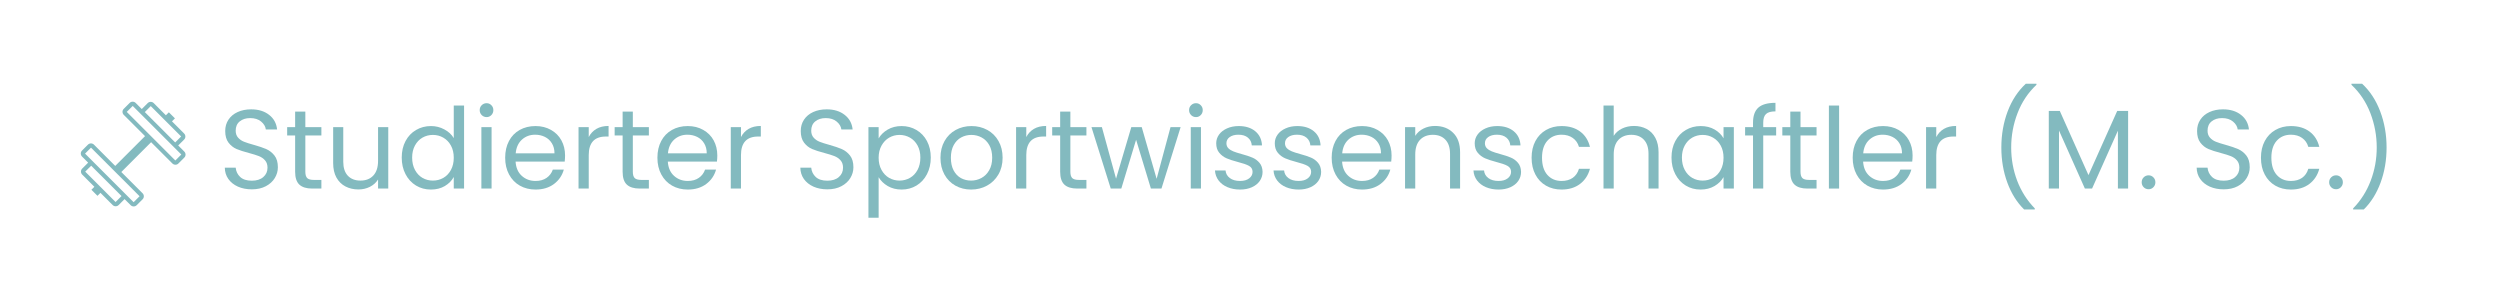<?xml version="1.0" encoding="UTF-8"?> <svg xmlns="http://www.w3.org/2000/svg" xmlns:xlink="http://www.w3.org/1999/xlink" width="1000" zoomAndPan="magnify" viewBox="0 0 750 90.75" height="121" preserveAspectRatio="xMidYMid meet" version="1.0"><defs><g></g><clipPath id="44e1469d68"><path d="M 24 30 L 56 30 L 56 62 L 24 62 Z M 24 30 " clip-rule="nonzero"></path></clipPath><clipPath id="ad4d34360f"><path d="M 20.117 49.656 L 43.391 26.387 L 59.785 42.781 L 36.516 66.051 Z M 20.117 49.656 " clip-rule="nonzero"></path></clipPath><clipPath id="a917c5b74c"><path d="M 20.117 49.656 L 43.391 26.387 L 59.785 42.781 L 36.516 66.051 Z M 20.117 49.656 " clip-rule="nonzero"></path></clipPath></defs><g fill="#83babf" fill-opacity="1"><g transform="translate(65.518, 56.568)"><g><path d="M 10.031 0.234 C 8.477 0.234 7.086 -0.035 5.859 -0.578 C 4.641 -1.129 3.68 -1.895 2.984 -2.875 C 2.297 -3.852 1.941 -4.984 1.922 -6.266 L 5.188 -6.266 C 5.289 -5.16 5.738 -4.234 6.531 -3.484 C 7.332 -2.734 8.5 -2.359 10.031 -2.359 C 11.488 -2.359 12.633 -2.723 13.469 -3.453 C 14.312 -4.18 14.734 -5.117 14.734 -6.266 C 14.734 -7.16 14.488 -7.891 14 -8.453 C 13.508 -9.016 12.895 -9.441 12.156 -9.734 C 11.414 -10.023 10.414 -10.336 9.156 -10.672 C 7.602 -11.078 6.359 -11.477 5.422 -11.875 C 4.492 -12.281 3.695 -12.914 3.031 -13.781 C 2.375 -14.645 2.047 -15.805 2.047 -17.266 C 2.047 -18.547 2.367 -19.676 3.016 -20.656 C 3.672 -21.645 4.586 -22.41 5.766 -22.953 C 6.941 -23.492 8.297 -23.766 9.828 -23.766 C 12.023 -23.766 13.82 -23.211 15.219 -22.109 C 16.625 -21.016 17.422 -19.555 17.609 -17.734 L 14.234 -17.734 C 14.117 -18.629 13.645 -19.422 12.812 -20.109 C 11.988 -20.797 10.895 -21.141 9.531 -21.141 C 8.25 -21.141 7.203 -20.805 6.391 -20.141 C 5.586 -19.484 5.188 -18.555 5.188 -17.359 C 5.188 -16.516 5.426 -15.82 5.906 -15.281 C 6.383 -14.738 6.977 -14.328 7.688 -14.047 C 8.395 -13.766 9.391 -13.445 10.672 -13.094 C 12.211 -12.664 13.453 -12.242 14.391 -11.828 C 15.336 -11.41 16.148 -10.77 16.828 -9.906 C 17.504 -9.039 17.844 -7.867 17.844 -6.391 C 17.844 -5.242 17.535 -4.164 16.922 -3.156 C 16.316 -2.156 15.422 -1.336 14.234 -0.703 C 13.047 -0.078 11.645 0.234 10.031 0.234 Z M 10.031 0.234 "></path></g></g></g><g fill="#83babf" fill-opacity="1"><g transform="translate(85.274, 56.568)"><g><path d="M 6.328 -15.922 L 6.328 -5.047 C 6.328 -4.148 6.516 -3.516 6.891 -3.141 C 7.273 -2.773 7.941 -2.594 8.891 -2.594 L 11.141 -2.594 L 11.141 0 L 8.375 0 C 6.676 0 5.398 -0.391 4.547 -1.172 C 3.691 -1.961 3.266 -3.254 3.266 -5.047 L 3.266 -15.922 L 0.875 -15.922 L 0.875 -18.438 L 3.266 -18.438 L 3.266 -23.094 L 6.328 -23.094 L 6.328 -18.438 L 11.141 -18.438 L 11.141 -15.922 Z M 6.328 -15.922 "></path></g></g></g><g fill="#83babf" fill-opacity="1"><g transform="translate(97.526, 56.568)"><g><path d="M 18.953 -18.438 L 18.953 0 L 15.891 0 L 15.891 -2.719 C 15.305 -1.781 14.488 -1.047 13.438 -0.516 C 12.395 0.004 11.25 0.266 10 0.266 C 8.562 0.266 7.27 -0.031 6.125 -0.625 C 4.977 -1.219 4.07 -2.109 3.406 -3.297 C 2.75 -4.484 2.422 -5.93 2.422 -7.641 L 2.422 -18.438 L 5.453 -18.438 L 5.453 -8.047 C 5.453 -6.223 5.91 -4.82 6.828 -3.844 C 7.754 -2.875 9.016 -2.391 10.609 -2.391 C 12.242 -2.391 13.531 -2.895 14.469 -3.906 C 15.414 -4.914 15.891 -6.383 15.891 -8.312 L 15.891 -18.438 Z M 18.953 -18.438 "></path></g></g></g><g fill="#83babf" fill-opacity="1"><g transform="translate(119.066, 56.568)"><g><path d="M 1.453 -9.297 C 1.453 -11.172 1.832 -12.82 2.594 -14.25 C 3.352 -15.676 4.398 -16.781 5.734 -17.562 C 7.066 -18.352 8.566 -18.75 10.234 -18.75 C 11.672 -18.75 13.004 -18.414 14.234 -17.75 C 15.473 -17.094 16.414 -16.223 17.062 -15.141 L 17.062 -24.906 L 20.156 -24.906 L 20.156 0 L 17.062 0 L 17.062 -3.469 C 16.457 -2.363 15.562 -1.457 14.375 -0.75 C 13.188 -0.051 11.797 0.297 10.203 0.297 C 8.555 0.297 7.066 -0.102 5.734 -0.906 C 4.398 -1.719 3.352 -2.852 2.594 -4.312 C 1.832 -5.77 1.453 -7.43 1.453 -9.297 Z M 17.062 -9.25 C 17.062 -10.645 16.781 -11.859 16.219 -12.891 C 15.656 -13.922 14.895 -14.711 13.938 -15.266 C 12.988 -15.816 11.941 -16.094 10.797 -16.094 C 9.66 -16.094 8.617 -15.82 7.672 -15.281 C 6.734 -14.738 5.984 -13.953 5.422 -12.922 C 4.859 -11.891 4.578 -10.68 4.578 -9.297 C 4.578 -7.879 4.859 -6.645 5.422 -5.594 C 5.984 -4.551 6.734 -3.754 7.672 -3.203 C 8.617 -2.66 9.66 -2.391 10.797 -2.391 C 11.941 -2.391 12.988 -2.66 13.938 -3.203 C 14.895 -3.754 15.656 -4.551 16.219 -5.594 C 16.781 -6.645 17.062 -7.863 17.062 -9.25 Z M 17.062 -9.25 "></path></g></g></g><g fill="#83babf" fill-opacity="1"><g transform="translate(141.818, 56.568)"><g><path d="M 4.172 -21.438 C 3.586 -21.438 3.094 -21.641 2.688 -22.047 C 2.289 -22.453 2.094 -22.945 2.094 -23.531 C 2.094 -24.113 2.289 -24.602 2.688 -25 C 3.094 -25.406 3.586 -25.609 4.172 -25.609 C 4.734 -25.609 5.207 -25.406 5.594 -25 C 5.988 -24.602 6.188 -24.113 6.188 -23.531 C 6.188 -22.945 5.988 -22.453 5.594 -22.047 C 5.207 -21.641 4.734 -21.438 4.172 -21.438 Z M 5.656 -18.438 L 5.656 0 L 2.594 0 L 2.594 -18.438 Z M 5.656 -18.438 "></path></g></g></g><g fill="#83babf" fill-opacity="1"><g transform="translate(150.098, 56.568)"><g><path d="M 19.422 -9.922 C 19.422 -9.336 19.383 -8.723 19.312 -8.078 L 4.578 -8.078 C 4.691 -6.254 5.312 -4.832 6.438 -3.812 C 7.57 -2.789 8.945 -2.281 10.562 -2.281 C 11.883 -2.281 12.988 -2.586 13.875 -3.203 C 14.77 -3.828 15.395 -4.656 15.75 -5.688 L 19.047 -5.688 C 18.555 -3.914 17.566 -2.473 16.078 -1.359 C 14.598 -0.254 12.758 0.297 10.562 0.297 C 8.812 0.297 7.242 -0.094 5.859 -0.875 C 4.484 -1.656 3.406 -2.77 2.625 -4.219 C 1.844 -5.664 1.453 -7.344 1.453 -9.25 C 1.453 -11.156 1.832 -12.828 2.594 -14.266 C 3.352 -15.703 4.422 -16.805 5.797 -17.578 C 7.18 -18.359 8.77 -18.75 10.562 -18.75 C 12.312 -18.75 13.859 -18.363 15.203 -17.594 C 16.555 -16.832 17.598 -15.785 18.328 -14.453 C 19.055 -13.117 19.422 -11.609 19.422 -9.922 Z M 16.25 -10.562 C 16.25 -11.727 15.988 -12.734 15.469 -13.578 C 14.957 -14.422 14.258 -15.062 13.375 -15.5 C 12.488 -15.938 11.508 -16.156 10.438 -16.156 C 8.883 -16.156 7.562 -15.66 6.469 -14.672 C 5.383 -13.68 4.766 -12.312 4.609 -10.562 Z M 16.25 -10.562 "></path></g></g></g><g fill="#83babf" fill-opacity="1"><g transform="translate(170.966, 56.568)"><g><path d="M 5.656 -15.453 C 6.195 -16.504 6.961 -17.32 7.953 -17.906 C 8.953 -18.488 10.172 -18.781 11.609 -18.781 L 11.609 -15.609 L 10.797 -15.609 C 7.367 -15.609 5.656 -13.75 5.656 -10.031 L 5.656 0 L 2.594 0 L 2.594 -18.438 L 5.656 -18.438 Z M 5.656 -15.453 "></path></g></g></g><g fill="#83babf" fill-opacity="1"><g transform="translate(183.52, 56.568)"><g><path d="M 6.328 -15.922 L 6.328 -5.047 C 6.328 -4.148 6.516 -3.516 6.891 -3.141 C 7.273 -2.773 7.941 -2.594 8.891 -2.594 L 11.141 -2.594 L 11.141 0 L 8.375 0 C 6.676 0 5.398 -0.391 4.547 -1.172 C 3.691 -1.961 3.266 -3.254 3.266 -5.047 L 3.266 -15.922 L 0.875 -15.922 L 0.875 -18.438 L 3.266 -18.438 L 3.266 -23.094 L 6.328 -23.094 L 6.328 -18.438 L 11.141 -18.438 L 11.141 -15.922 Z M 6.328 -15.922 "></path></g></g></g><g fill="#83babf" fill-opacity="1"><g transform="translate(195.771, 56.568)"><g><path d="M 19.422 -9.922 C 19.422 -9.336 19.383 -8.723 19.312 -8.078 L 4.578 -8.078 C 4.691 -6.254 5.312 -4.832 6.438 -3.812 C 7.57 -2.789 8.945 -2.281 10.562 -2.281 C 11.883 -2.281 12.988 -2.586 13.875 -3.203 C 14.77 -3.828 15.395 -4.656 15.75 -5.688 L 19.047 -5.688 C 18.555 -3.914 17.566 -2.473 16.078 -1.359 C 14.598 -0.254 12.758 0.297 10.562 0.297 C 8.812 0.297 7.242 -0.094 5.859 -0.875 C 4.484 -1.656 3.406 -2.77 2.625 -4.219 C 1.844 -5.664 1.453 -7.344 1.453 -9.25 C 1.453 -11.156 1.832 -12.828 2.594 -14.266 C 3.352 -15.703 4.422 -16.805 5.797 -17.578 C 7.18 -18.359 8.77 -18.75 10.562 -18.75 C 12.312 -18.75 13.859 -18.363 15.203 -17.594 C 16.555 -16.832 17.598 -15.785 18.328 -14.453 C 19.055 -13.117 19.422 -11.609 19.422 -9.922 Z M 16.25 -10.562 C 16.25 -11.727 15.988 -12.734 15.469 -13.578 C 14.957 -14.422 14.258 -15.062 13.375 -15.5 C 12.488 -15.938 11.508 -16.156 10.438 -16.156 C 8.883 -16.156 7.562 -15.66 6.469 -14.672 C 5.383 -13.68 4.766 -12.312 4.609 -10.562 Z M 16.25 -10.562 "></path></g></g></g><g fill="#83babf" fill-opacity="1"><g transform="translate(216.638, 56.568)"><g><path d="M 5.656 -15.453 C 6.195 -16.504 6.961 -17.32 7.953 -17.906 C 8.953 -18.488 10.172 -18.781 11.609 -18.781 L 11.609 -15.609 L 10.797 -15.609 C 7.367 -15.609 5.656 -13.75 5.656 -10.031 L 5.656 0 L 2.594 0 L 2.594 -18.438 L 5.656 -18.438 Z M 5.656 -15.453 "></path></g></g></g><g fill="#83babf" fill-opacity="1"><g transform="translate(229.193, 56.568)"><g></g></g></g><g fill="#83babf" fill-opacity="1"><g transform="translate(238.179, 56.568)"><g><path d="M 10.031 0.234 C 8.477 0.234 7.086 -0.035 5.859 -0.578 C 4.641 -1.129 3.68 -1.895 2.984 -2.875 C 2.297 -3.852 1.941 -4.984 1.922 -6.266 L 5.188 -6.266 C 5.289 -5.16 5.738 -4.234 6.531 -3.484 C 7.332 -2.734 8.5 -2.359 10.031 -2.359 C 11.488 -2.359 12.633 -2.723 13.469 -3.453 C 14.312 -4.18 14.734 -5.117 14.734 -6.266 C 14.734 -7.16 14.488 -7.891 14 -8.453 C 13.508 -9.016 12.895 -9.441 12.156 -9.734 C 11.414 -10.023 10.414 -10.336 9.156 -10.672 C 7.602 -11.078 6.359 -11.477 5.422 -11.875 C 4.492 -12.281 3.695 -12.914 3.031 -13.781 C 2.375 -14.645 2.047 -15.805 2.047 -17.266 C 2.047 -18.547 2.367 -19.676 3.016 -20.656 C 3.672 -21.645 4.586 -22.41 5.766 -22.953 C 6.941 -23.492 8.297 -23.766 9.828 -23.766 C 12.023 -23.766 13.82 -23.211 15.219 -22.109 C 16.625 -21.016 17.422 -19.555 17.609 -17.734 L 14.234 -17.734 C 14.117 -18.629 13.645 -19.422 12.812 -20.109 C 11.988 -20.797 10.895 -21.141 9.531 -21.141 C 8.25 -21.141 7.203 -20.805 6.391 -20.141 C 5.586 -19.484 5.188 -18.555 5.188 -17.359 C 5.188 -16.516 5.426 -15.82 5.906 -15.281 C 6.383 -14.738 6.977 -14.328 7.688 -14.047 C 8.395 -13.766 9.391 -13.445 10.672 -13.094 C 12.211 -12.664 13.453 -12.242 14.391 -11.828 C 15.336 -11.41 16.148 -10.77 16.828 -9.906 C 17.504 -9.039 17.844 -7.867 17.844 -6.391 C 17.844 -5.242 17.535 -4.164 16.922 -3.156 C 16.316 -2.156 15.422 -1.336 14.234 -0.703 C 13.047 -0.078 11.645 0.234 10.031 0.234 Z M 10.031 0.234 "></path></g></g></g><g fill="#83babf" fill-opacity="1"><g transform="translate(257.936, 56.568)"><g><path d="M 5.656 -15.047 C 6.258 -16.098 7.16 -16.977 8.359 -17.688 C 9.566 -18.395 10.961 -18.75 12.547 -18.75 C 14.191 -18.75 15.68 -18.352 17.016 -17.562 C 18.348 -16.781 19.395 -15.676 20.156 -14.25 C 20.914 -12.82 21.297 -11.172 21.297 -9.297 C 21.297 -7.43 20.914 -5.77 20.156 -4.312 C 19.395 -2.852 18.348 -1.719 17.016 -0.906 C 15.68 -0.102 14.191 0.297 12.547 0.297 C 10.984 0.297 9.598 -0.051 8.391 -0.75 C 7.191 -1.457 6.281 -2.344 5.656 -3.406 L 5.656 8.75 L 2.594 8.75 L 2.594 -18.438 L 5.656 -18.438 Z M 18.172 -9.297 C 18.172 -10.68 17.891 -11.891 17.328 -12.922 C 16.766 -13.953 16.004 -14.738 15.047 -15.281 C 14.098 -15.82 13.055 -16.094 11.922 -16.094 C 10.797 -16.094 9.754 -15.816 8.797 -15.266 C 7.848 -14.711 7.086 -13.914 6.516 -12.875 C 5.941 -11.832 5.656 -10.625 5.656 -9.25 C 5.656 -7.863 5.941 -6.645 6.516 -5.594 C 7.086 -4.551 7.848 -3.754 8.797 -3.203 C 9.754 -2.66 10.797 -2.391 11.922 -2.391 C 13.055 -2.391 14.098 -2.66 15.047 -3.203 C 16.004 -3.754 16.766 -4.551 17.328 -5.594 C 17.891 -6.645 18.172 -7.879 18.172 -9.297 Z M 18.172 -9.297 "></path></g></g></g><g fill="#83babf" fill-opacity="1"><g transform="translate(280.688, 56.568)"><g><path d="M 10.641 0.297 C 8.91 0.297 7.344 -0.094 5.938 -0.875 C 4.539 -1.656 3.441 -2.77 2.641 -4.219 C 1.848 -5.664 1.453 -7.344 1.453 -9.25 C 1.453 -11.133 1.859 -12.801 2.672 -14.25 C 3.492 -15.695 4.609 -16.805 6.016 -17.578 C 7.43 -18.359 9.016 -18.75 10.766 -18.75 C 12.516 -18.75 14.098 -18.359 15.516 -17.578 C 16.93 -16.805 18.047 -15.703 18.859 -14.266 C 19.68 -12.828 20.094 -11.156 20.094 -9.25 C 20.094 -7.344 19.672 -5.664 18.828 -4.219 C 17.984 -2.77 16.844 -1.656 15.406 -0.875 C 13.977 -0.094 12.391 0.297 10.641 0.297 Z M 10.641 -2.391 C 11.734 -2.391 12.758 -2.645 13.719 -3.156 C 14.688 -3.676 15.469 -4.453 16.062 -5.484 C 16.664 -6.516 16.969 -7.77 16.969 -9.25 C 16.969 -10.738 16.676 -12 16.094 -13.031 C 15.508 -14.062 14.742 -14.828 13.797 -15.328 C 12.859 -15.836 11.836 -16.094 10.734 -16.094 C 9.609 -16.094 8.582 -15.836 7.656 -15.328 C 6.727 -14.828 5.984 -14.062 5.422 -13.031 C 4.859 -12 4.578 -10.738 4.578 -9.25 C 4.578 -7.75 4.848 -6.484 5.391 -5.453 C 5.941 -4.422 6.676 -3.648 7.594 -3.141 C 8.52 -2.641 9.535 -2.391 10.641 -2.391 Z M 10.641 -2.391 "></path></g></g></g><g fill="#83babf" fill-opacity="1"><g transform="translate(302.229, 56.568)"><g><path d="M 5.656 -15.453 C 6.195 -16.504 6.961 -17.32 7.953 -17.906 C 8.953 -18.488 10.172 -18.781 11.609 -18.781 L 11.609 -15.609 L 10.797 -15.609 C 7.367 -15.609 5.656 -13.75 5.656 -10.031 L 5.656 0 L 2.594 0 L 2.594 -18.438 L 5.656 -18.438 Z M 5.656 -15.453 "></path></g></g></g><g fill="#83babf" fill-opacity="1"><g transform="translate(314.783, 56.568)"><g><path d="M 6.328 -15.922 L 6.328 -5.047 C 6.328 -4.148 6.516 -3.516 6.891 -3.141 C 7.273 -2.773 7.941 -2.594 8.891 -2.594 L 11.141 -2.594 L 11.141 0 L 8.375 0 C 6.676 0 5.398 -0.391 4.547 -1.172 C 3.691 -1.961 3.266 -3.254 3.266 -5.047 L 3.266 -15.922 L 0.875 -15.922 L 0.875 -18.438 L 3.266 -18.438 L 3.266 -23.094 L 6.328 -23.094 L 6.328 -18.438 L 11.141 -18.438 L 11.141 -15.922 Z M 6.328 -15.922 "></path></g></g></g><g fill="#83babf" fill-opacity="1"><g transform="translate(327.034, 56.568)"><g><path d="M 27.156 -18.438 L 21.406 0 L 18.234 0 L 13.797 -14.641 L 9.359 0 L 6.188 0 L 0.406 -18.438 L 3.531 -18.438 L 7.781 -2.969 L 12.359 -18.438 L 15.484 -18.438 L 19.953 -2.922 L 24.125 -18.438 Z M 27.156 -18.438 "></path></g></g></g><g fill="#83babf" fill-opacity="1"><g transform="translate(354.633, 56.568)"><g><path d="M 4.172 -21.438 C 3.586 -21.438 3.094 -21.641 2.688 -22.047 C 2.289 -22.453 2.094 -22.945 2.094 -23.531 C 2.094 -24.113 2.289 -24.602 2.688 -25 C 3.094 -25.406 3.586 -25.609 4.172 -25.609 C 4.734 -25.609 5.207 -25.406 5.594 -25 C 5.988 -24.602 6.188 -24.113 6.188 -23.531 C 6.188 -22.945 5.988 -22.453 5.594 -22.047 C 5.207 -21.641 4.734 -21.438 4.172 -21.438 Z M 5.656 -18.438 L 5.656 0 L 2.594 0 L 2.594 -18.438 Z M 5.656 -18.438 "></path></g></g></g><g fill="#83babf" fill-opacity="1"><g transform="translate(362.912, 56.568)"><g><path d="M 9.125 0.297 C 7.707 0.297 6.438 0.055 5.312 -0.422 C 4.195 -0.898 3.312 -1.57 2.656 -2.438 C 2.008 -3.301 1.648 -4.297 1.578 -5.422 L 4.75 -5.422 C 4.832 -4.492 5.258 -3.738 6.031 -3.156 C 6.812 -2.57 7.832 -2.281 9.094 -2.281 C 10.258 -2.281 11.176 -2.539 11.844 -3.062 C 12.52 -3.582 12.859 -4.234 12.859 -5.016 C 12.859 -5.816 12.5 -6.414 11.781 -6.812 C 11.062 -7.207 9.953 -7.594 8.453 -7.969 C 7.078 -8.332 5.957 -8.695 5.094 -9.062 C 4.227 -9.438 3.488 -9.988 2.875 -10.719 C 2.258 -11.445 1.953 -12.406 1.953 -13.594 C 1.953 -14.539 2.234 -15.406 2.797 -16.188 C 3.359 -16.969 4.156 -17.586 5.188 -18.047 C 6.219 -18.516 7.395 -18.75 8.719 -18.75 C 10.758 -18.75 12.406 -18.234 13.656 -17.203 C 14.914 -16.172 15.594 -14.754 15.688 -12.953 L 12.625 -12.953 C 12.551 -13.922 12.16 -14.695 11.453 -15.281 C 10.754 -15.863 9.805 -16.156 8.609 -16.156 C 7.516 -16.156 6.641 -15.914 5.984 -15.438 C 5.336 -14.969 5.016 -14.352 5.016 -13.594 C 5.016 -12.988 5.207 -12.488 5.594 -12.094 C 5.988 -11.707 6.484 -11.395 7.078 -11.156 C 7.672 -10.914 8.5 -10.648 9.562 -10.359 C 10.883 -10.004 11.957 -9.648 12.781 -9.297 C 13.613 -8.953 14.328 -8.43 14.922 -7.734 C 15.516 -7.047 15.828 -6.141 15.859 -5.016 C 15.859 -4.004 15.578 -3.094 15.016 -2.281 C 14.453 -1.477 13.66 -0.848 12.641 -0.391 C 11.617 0.066 10.445 0.297 9.125 0.297 Z M 9.125 0.297 "></path></g></g></g><g fill="#83babf" fill-opacity="1"><g transform="translate(380.482, 56.568)"><g><path d="M 9.125 0.297 C 7.707 0.297 6.438 0.055 5.312 -0.422 C 4.195 -0.898 3.312 -1.57 2.656 -2.438 C 2.008 -3.301 1.648 -4.297 1.578 -5.422 L 4.75 -5.422 C 4.832 -4.492 5.258 -3.738 6.031 -3.156 C 6.812 -2.57 7.832 -2.281 9.094 -2.281 C 10.258 -2.281 11.176 -2.539 11.844 -3.062 C 12.52 -3.582 12.859 -4.234 12.859 -5.016 C 12.859 -5.816 12.5 -6.414 11.781 -6.812 C 11.062 -7.207 9.953 -7.594 8.453 -7.969 C 7.078 -8.332 5.957 -8.695 5.094 -9.062 C 4.227 -9.438 3.488 -9.988 2.875 -10.719 C 2.258 -11.445 1.953 -12.406 1.953 -13.594 C 1.953 -14.539 2.234 -15.406 2.797 -16.188 C 3.359 -16.969 4.156 -17.586 5.188 -18.047 C 6.219 -18.516 7.395 -18.75 8.719 -18.75 C 10.758 -18.75 12.406 -18.234 13.656 -17.203 C 14.914 -16.172 15.594 -14.754 15.688 -12.953 L 12.625 -12.953 C 12.551 -13.922 12.16 -14.695 11.453 -15.281 C 10.754 -15.863 9.805 -16.156 8.609 -16.156 C 7.516 -16.156 6.641 -15.914 5.984 -15.438 C 5.336 -14.969 5.016 -14.352 5.016 -13.594 C 5.016 -12.988 5.207 -12.488 5.594 -12.094 C 5.988 -11.707 6.484 -11.395 7.078 -11.156 C 7.672 -10.914 8.5 -10.648 9.562 -10.359 C 10.883 -10.004 11.957 -9.648 12.781 -9.297 C 13.613 -8.953 14.328 -8.43 14.922 -7.734 C 15.516 -7.047 15.828 -6.141 15.859 -5.016 C 15.859 -4.004 15.578 -3.094 15.016 -2.281 C 14.453 -1.477 13.66 -0.848 12.641 -0.391 C 11.617 0.066 10.445 0.297 9.125 0.297 Z M 9.125 0.297 "></path></g></g></g><g fill="#83babf" fill-opacity="1"><g transform="translate(398.051, 56.568)"><g><path d="M 19.422 -9.922 C 19.422 -9.336 19.383 -8.723 19.312 -8.078 L 4.578 -8.078 C 4.691 -6.254 5.312 -4.832 6.438 -3.812 C 7.57 -2.789 8.945 -2.281 10.562 -2.281 C 11.883 -2.281 12.988 -2.586 13.875 -3.203 C 14.77 -3.828 15.395 -4.656 15.75 -5.688 L 19.047 -5.688 C 18.555 -3.914 17.566 -2.473 16.078 -1.359 C 14.598 -0.254 12.758 0.297 10.562 0.297 C 8.812 0.297 7.242 -0.094 5.859 -0.875 C 4.484 -1.656 3.406 -2.77 2.625 -4.219 C 1.844 -5.664 1.453 -7.344 1.453 -9.25 C 1.453 -11.156 1.832 -12.828 2.594 -14.266 C 3.352 -15.703 4.422 -16.805 5.797 -17.578 C 7.18 -18.359 8.77 -18.75 10.562 -18.75 C 12.312 -18.75 13.859 -18.363 15.203 -17.594 C 16.555 -16.832 17.598 -15.785 18.328 -14.453 C 19.055 -13.117 19.422 -11.609 19.422 -9.922 Z M 16.25 -10.562 C 16.25 -11.727 15.988 -12.734 15.469 -13.578 C 14.957 -14.422 14.258 -15.062 13.375 -15.5 C 12.488 -15.938 11.508 -16.156 10.438 -16.156 C 8.883 -16.156 7.562 -15.66 6.469 -14.672 C 5.383 -13.68 4.766 -12.312 4.609 -10.562 Z M 16.25 -10.562 "></path></g></g></g><g fill="#83babf" fill-opacity="1"><g transform="translate(418.918, 56.568)"><g><path d="M 11.578 -18.781 C 13.816 -18.781 15.629 -18.098 17.016 -16.734 C 18.41 -15.379 19.109 -13.426 19.109 -10.875 L 19.109 0 L 16.094 0 L 16.094 -10.438 C 16.094 -12.27 15.629 -13.676 14.703 -14.656 C 13.785 -15.633 12.531 -16.125 10.938 -16.125 C 9.32 -16.125 8.035 -15.617 7.078 -14.609 C 6.129 -13.598 5.656 -12.129 5.656 -10.203 L 5.656 0 L 2.594 0 L 2.594 -18.438 L 5.656 -18.438 L 5.656 -15.812 C 6.258 -16.758 7.082 -17.488 8.125 -18 C 9.164 -18.52 10.316 -18.781 11.578 -18.781 Z M 11.578 -18.781 "></path></g></g></g><g fill="#83babf" fill-opacity="1"><g transform="translate(440.459, 56.568)"><g><path d="M 9.125 0.297 C 7.707 0.297 6.438 0.055 5.312 -0.422 C 4.195 -0.898 3.312 -1.57 2.656 -2.438 C 2.008 -3.301 1.648 -4.297 1.578 -5.422 L 4.75 -5.422 C 4.832 -4.492 5.258 -3.738 6.031 -3.156 C 6.812 -2.57 7.832 -2.281 9.094 -2.281 C 10.258 -2.281 11.176 -2.539 11.844 -3.062 C 12.52 -3.582 12.859 -4.234 12.859 -5.016 C 12.859 -5.816 12.5 -6.414 11.781 -6.812 C 11.062 -7.207 9.953 -7.594 8.453 -7.969 C 7.078 -8.332 5.957 -8.695 5.094 -9.062 C 4.227 -9.438 3.488 -9.988 2.875 -10.719 C 2.258 -11.445 1.953 -12.406 1.953 -13.594 C 1.953 -14.539 2.234 -15.406 2.797 -16.188 C 3.359 -16.969 4.156 -17.586 5.188 -18.047 C 6.219 -18.516 7.395 -18.75 8.719 -18.75 C 10.758 -18.75 12.406 -18.234 13.656 -17.203 C 14.914 -16.172 15.594 -14.754 15.688 -12.953 L 12.625 -12.953 C 12.551 -13.922 12.16 -14.695 11.453 -15.281 C 10.754 -15.863 9.805 -16.156 8.609 -16.156 C 7.516 -16.156 6.641 -15.914 5.984 -15.438 C 5.336 -14.969 5.016 -14.352 5.016 -13.594 C 5.016 -12.988 5.207 -12.488 5.594 -12.094 C 5.988 -11.707 6.484 -11.395 7.078 -11.156 C 7.672 -10.914 8.5 -10.648 9.562 -10.359 C 10.883 -10.004 11.957 -9.648 12.781 -9.297 C 13.613 -8.953 14.328 -8.43 14.922 -7.734 C 15.516 -7.047 15.828 -6.141 15.859 -5.016 C 15.859 -4.004 15.578 -3.094 15.016 -2.281 C 14.453 -1.477 13.66 -0.848 12.641 -0.391 C 11.617 0.066 10.445 0.297 9.125 0.297 Z M 9.125 0.297 "></path></g></g></g><g fill="#83babf" fill-opacity="1"><g transform="translate(458.028, 56.568)"><g><path d="M 1.453 -9.25 C 1.453 -11.156 1.832 -12.82 2.594 -14.25 C 3.352 -15.676 4.41 -16.781 5.766 -17.562 C 7.129 -18.352 8.688 -18.75 10.438 -18.75 C 12.695 -18.75 14.562 -18.195 16.031 -17.094 C 17.5 -16 18.473 -14.473 18.953 -12.516 L 15.656 -12.516 C 15.332 -13.641 14.719 -14.523 13.812 -15.172 C 12.906 -15.828 11.781 -16.156 10.438 -16.156 C 8.688 -16.156 7.27 -15.551 6.188 -14.344 C 5.113 -13.145 4.578 -11.445 4.578 -9.25 C 4.578 -7.031 5.113 -5.312 6.188 -4.094 C 7.27 -2.883 8.688 -2.281 10.438 -2.281 C 11.781 -2.281 12.898 -2.594 13.797 -3.219 C 14.691 -3.852 15.312 -4.754 15.656 -5.922 L 18.953 -5.922 C 18.453 -4.035 17.461 -2.523 15.984 -1.391 C 14.504 -0.266 12.656 0.297 10.438 0.297 C 8.688 0.297 7.129 -0.094 5.766 -0.875 C 4.41 -1.656 3.352 -2.766 2.594 -4.203 C 1.832 -5.641 1.453 -7.32 1.453 -9.25 Z M 1.453 -9.25 "></path></g></g></g><g fill="#83babf" fill-opacity="1"><g transform="translate(478.458, 56.568)"><g><path d="M 11.75 -18.781 C 13.133 -18.781 14.391 -18.484 15.516 -17.891 C 16.641 -17.297 17.52 -16.398 18.156 -15.203 C 18.789 -14.016 19.109 -12.57 19.109 -10.875 L 19.109 0 L 16.094 0 L 16.094 -10.438 C 16.094 -12.27 15.629 -13.676 14.703 -14.656 C 13.785 -15.633 12.531 -16.125 10.938 -16.125 C 9.32 -16.125 8.035 -15.617 7.078 -14.609 C 6.129 -13.598 5.656 -12.129 5.656 -10.203 L 5.656 0 L 2.594 0 L 2.594 -24.906 L 5.656 -24.906 L 5.656 -15.812 C 6.258 -16.758 7.094 -17.488 8.156 -18 C 9.227 -18.52 10.426 -18.781 11.75 -18.781 Z M 11.75 -18.781 "></path></g></g></g><g fill="#83babf" fill-opacity="1"><g transform="translate(499.998, 56.568)"><g><path d="M 1.453 -9.297 C 1.453 -11.172 1.832 -12.82 2.594 -14.25 C 3.352 -15.676 4.398 -16.781 5.734 -17.562 C 7.066 -18.352 8.555 -18.75 10.203 -18.75 C 11.816 -18.75 13.219 -18.398 14.406 -17.703 C 15.594 -17.004 16.477 -16.129 17.062 -15.078 L 17.062 -18.438 L 20.156 -18.438 L 20.156 0 L 17.062 0 L 17.062 -3.438 C 16.457 -2.352 15.551 -1.457 14.344 -0.75 C 13.145 -0.051 11.754 0.297 10.172 0.297 C 8.523 0.297 7.039 -0.102 5.719 -0.906 C 4.395 -1.719 3.352 -2.852 2.594 -4.312 C 1.832 -5.77 1.453 -7.43 1.453 -9.297 Z M 17.062 -9.25 C 17.062 -10.645 16.781 -11.859 16.219 -12.891 C 15.656 -13.922 14.895 -14.711 13.938 -15.266 C 12.988 -15.816 11.941 -16.094 10.797 -16.094 C 9.66 -16.094 8.617 -15.82 7.672 -15.281 C 6.734 -14.738 5.984 -13.953 5.422 -12.922 C 4.859 -11.891 4.578 -10.68 4.578 -9.297 C 4.578 -7.879 4.859 -6.645 5.422 -5.594 C 5.984 -4.551 6.734 -3.754 7.672 -3.203 C 8.617 -2.66 9.66 -2.391 10.797 -2.391 C 11.941 -2.391 12.988 -2.66 13.938 -3.203 C 14.895 -3.754 15.656 -4.551 16.219 -5.594 C 16.781 -6.645 17.062 -7.863 17.062 -9.25 Z M 17.062 -9.25 "></path></g></g></g><g fill="#83babf" fill-opacity="1"><g transform="translate(522.75, 56.568)"><g><path d="M 10.094 -15.922 L 6.219 -15.922 L 6.219 0 L 3.156 0 L 3.156 -15.922 L 0.781 -15.922 L 0.781 -18.438 L 3.156 -18.438 L 3.156 -19.75 C 3.156 -21.82 3.688 -23.332 4.75 -24.281 C 5.82 -25.238 7.535 -25.719 9.891 -25.719 L 9.891 -23.156 C 8.547 -23.156 7.598 -22.891 7.047 -22.359 C 6.492 -21.836 6.219 -20.969 6.219 -19.75 L 6.219 -18.438 L 10.094 -18.438 Z M 10.094 -15.922 "></path></g></g></g><g fill="#83babf" fill-opacity="1"><g transform="translate(533.824, 56.568)"><g><path d="M 6.328 -15.922 L 6.328 -5.047 C 6.328 -4.148 6.516 -3.516 6.891 -3.141 C 7.273 -2.773 7.941 -2.594 8.891 -2.594 L 11.141 -2.594 L 11.141 0 L 8.375 0 C 6.676 0 5.398 -0.391 4.547 -1.172 C 3.691 -1.961 3.266 -3.254 3.266 -5.047 L 3.266 -15.922 L 0.875 -15.922 L 0.875 -18.438 L 3.266 -18.438 L 3.266 -23.094 L 6.328 -23.094 L 6.328 -18.438 L 11.141 -18.438 L 11.141 -15.922 Z M 6.328 -15.922 "></path></g></g></g><g fill="#83babf" fill-opacity="1"><g transform="translate(546.075, 56.568)"><g><path d="M 5.656 -24.906 L 5.656 0 L 2.594 0 L 2.594 -24.906 Z M 5.656 -24.906 "></path></g></g></g><g fill="#83babf" fill-opacity="1"><g transform="translate(554.355, 56.568)"><g><path d="M 19.422 -9.922 C 19.422 -9.336 19.383 -8.723 19.312 -8.078 L 4.578 -8.078 C 4.691 -6.254 5.312 -4.832 6.438 -3.812 C 7.57 -2.789 8.945 -2.281 10.562 -2.281 C 11.883 -2.281 12.988 -2.586 13.875 -3.203 C 14.77 -3.828 15.395 -4.656 15.75 -5.688 L 19.047 -5.688 C 18.555 -3.914 17.566 -2.473 16.078 -1.359 C 14.598 -0.254 12.758 0.297 10.562 0.297 C 8.812 0.297 7.242 -0.094 5.859 -0.875 C 4.484 -1.656 3.406 -2.77 2.625 -4.219 C 1.844 -5.664 1.453 -7.344 1.453 -9.25 C 1.453 -11.156 1.832 -12.828 2.594 -14.266 C 3.352 -15.703 4.422 -16.805 5.797 -17.578 C 7.18 -18.359 8.77 -18.75 10.562 -18.75 C 12.312 -18.75 13.859 -18.363 15.203 -17.594 C 16.555 -16.832 17.598 -15.785 18.328 -14.453 C 19.055 -13.117 19.422 -11.609 19.422 -9.922 Z M 16.25 -10.562 C 16.25 -11.727 15.988 -12.734 15.469 -13.578 C 14.957 -14.422 14.258 -15.062 13.375 -15.5 C 12.488 -15.938 11.508 -16.156 10.438 -16.156 C 8.883 -16.156 7.562 -15.66 6.469 -14.672 C 5.383 -13.68 4.766 -12.312 4.609 -10.562 Z M 16.25 -10.562 "></path></g></g></g><g fill="#83babf" fill-opacity="1"><g transform="translate(575.222, 56.568)"><g><path d="M 5.656 -15.453 C 6.195 -16.504 6.961 -17.32 7.953 -17.906 C 8.953 -18.488 10.172 -18.781 11.609 -18.781 L 11.609 -15.609 L 10.797 -15.609 C 7.367 -15.609 5.656 -13.75 5.656 -10.031 L 5.656 0 L 2.594 0 L 2.594 -18.438 L 5.656 -18.438 Z M 5.656 -15.453 "></path></g></g></g><g fill="#83babf" fill-opacity="1"><g transform="translate(587.776, 56.568)"><g></g></g></g><g fill="#83babf" fill-opacity="1"><g transform="translate(596.763, 56.568)"><g><path d="M 10.469 6.266 C 8.312 4.148 6.633 1.469 5.438 -1.781 C 4.238 -5.031 3.641 -8.539 3.641 -12.312 C 3.641 -16.176 4.27 -19.785 5.531 -23.141 C 6.801 -26.492 8.613 -29.258 10.969 -31.438 L 14.172 -31.438 L 14.172 -31.125 C 11.66 -28.77 9.77 -25.938 8.5 -22.625 C 7.227 -19.32 6.594 -15.883 6.594 -12.312 C 6.594 -8.832 7.191 -5.508 8.391 -2.344 C 9.598 0.812 11.359 3.578 13.672 5.953 L 13.672 6.266 Z M 10.469 6.266 "></path></g></g></g><g fill="#83babf" fill-opacity="1"><g transform="translate(612.043, 56.568)"><g><path d="M 26.391 -23.297 L 26.391 0 L 23.328 0 L 23.328 -17.359 L 15.578 0 L 13.422 0 L 5.656 -17.406 L 5.656 0 L 2.594 0 L 2.594 -23.297 L 5.891 -23.297 L 14.5 -4.031 L 23.125 -23.297 Z M 26.391 -23.297 "></path></g></g></g><g fill="#83babf" fill-opacity="1"><g transform="translate(641.022, 56.568)"><g><path d="M 3.562 0.203 C 2.977 0.203 2.484 0 2.078 -0.406 C 1.68 -0.812 1.484 -1.305 1.484 -1.891 C 1.484 -2.473 1.68 -2.961 2.078 -3.359 C 2.484 -3.766 2.977 -3.969 3.562 -3.969 C 4.125 -3.969 4.602 -3.766 5 -3.359 C 5.395 -2.961 5.594 -2.473 5.594 -1.891 C 5.594 -1.305 5.395 -0.812 5 -0.406 C 4.602 0 4.125 0.203 3.562 0.203 Z M 3.562 0.203 "></path></g></g></g><g fill="#83babf" fill-opacity="1"><g transform="translate(648.09, 56.568)"><g></g></g></g><g fill="#83babf" fill-opacity="1"><g transform="translate(657.076, 56.568)"><g><path d="M 10.031 0.234 C 8.477 0.234 7.086 -0.035 5.859 -0.578 C 4.641 -1.129 3.68 -1.895 2.984 -2.875 C 2.297 -3.852 1.941 -4.984 1.922 -6.266 L 5.188 -6.266 C 5.289 -5.16 5.738 -4.234 6.531 -3.484 C 7.332 -2.734 8.5 -2.359 10.031 -2.359 C 11.488 -2.359 12.633 -2.723 13.469 -3.453 C 14.312 -4.18 14.734 -5.117 14.734 -6.266 C 14.734 -7.16 14.488 -7.891 14 -8.453 C 13.508 -9.016 12.895 -9.441 12.156 -9.734 C 11.414 -10.023 10.414 -10.336 9.156 -10.672 C 7.602 -11.078 6.359 -11.477 5.422 -11.875 C 4.492 -12.281 3.695 -12.914 3.031 -13.781 C 2.375 -14.645 2.047 -15.805 2.047 -17.266 C 2.047 -18.547 2.367 -19.676 3.016 -20.656 C 3.672 -21.645 4.586 -22.41 5.766 -22.953 C 6.941 -23.492 8.297 -23.766 9.828 -23.766 C 12.023 -23.766 13.82 -23.211 15.219 -22.109 C 16.625 -21.016 17.422 -19.555 17.609 -17.734 L 14.234 -17.734 C 14.117 -18.629 13.645 -19.422 12.812 -20.109 C 11.988 -20.797 10.895 -21.141 9.531 -21.141 C 8.25 -21.141 7.203 -20.805 6.391 -20.141 C 5.586 -19.484 5.188 -18.555 5.188 -17.359 C 5.188 -16.516 5.426 -15.82 5.906 -15.281 C 6.383 -14.738 6.977 -14.328 7.688 -14.047 C 8.395 -13.766 9.391 -13.445 10.672 -13.094 C 12.211 -12.664 13.453 -12.242 14.391 -11.828 C 15.336 -11.41 16.148 -10.77 16.828 -9.906 C 17.504 -9.039 17.844 -7.867 17.844 -6.391 C 17.844 -5.242 17.535 -4.164 16.922 -3.156 C 16.316 -2.156 15.422 -1.336 14.234 -0.703 C 13.047 -0.078 11.645 0.234 10.031 0.234 Z M 10.031 0.234 "></path></g></g></g><g fill="#83babf" fill-opacity="1"><g transform="translate(676.833, 56.568)"><g><path d="M 1.453 -9.25 C 1.453 -11.156 1.832 -12.82 2.594 -14.25 C 3.352 -15.676 4.41 -16.781 5.766 -17.562 C 7.129 -18.352 8.688 -18.75 10.438 -18.75 C 12.695 -18.75 14.562 -18.195 16.031 -17.094 C 17.5 -16 18.473 -14.473 18.953 -12.516 L 15.656 -12.516 C 15.332 -13.641 14.719 -14.523 13.812 -15.172 C 12.906 -15.828 11.781 -16.156 10.438 -16.156 C 8.688 -16.156 7.27 -15.551 6.188 -14.344 C 5.113 -13.145 4.578 -11.445 4.578 -9.25 C 4.578 -7.031 5.113 -5.312 6.188 -4.094 C 7.27 -2.883 8.688 -2.281 10.438 -2.281 C 11.781 -2.281 12.898 -2.594 13.797 -3.219 C 14.691 -3.852 15.312 -4.754 15.656 -5.922 L 18.953 -5.922 C 18.453 -4.035 17.461 -2.523 15.984 -1.391 C 14.504 -0.266 12.656 0.297 10.438 0.297 C 8.688 0.297 7.129 -0.094 5.766 -0.875 C 4.41 -1.656 3.352 -2.766 2.594 -4.203 C 1.832 -5.641 1.453 -7.32 1.453 -9.25 Z M 1.453 -9.25 "></path></g></g></g><g fill="#83babf" fill-opacity="1"><g transform="translate(697.263, 56.568)"><g><path d="M 3.562 0.203 C 2.977 0.203 2.484 0 2.078 -0.406 C 1.68 -0.812 1.484 -1.305 1.484 -1.891 C 1.484 -2.473 1.68 -2.961 2.078 -3.359 C 2.484 -3.766 2.977 -3.969 3.562 -3.969 C 4.125 -3.969 4.602 -3.766 5 -3.359 C 5.395 -2.961 5.594 -2.473 5.594 -1.891 C 5.594 -1.305 5.395 -0.812 5 -0.406 C 4.602 0 4.125 0.203 3.562 0.203 Z M 3.562 0.203 "></path></g></g></g><g fill="#83babf" fill-opacity="1"><g transform="translate(704.331, 56.568)"><g><path d="M 1.609 6.266 L 1.609 5.953 C 3.922 3.578 5.676 0.812 6.875 -2.344 C 8.082 -5.508 8.688 -8.832 8.688 -12.312 C 8.688 -15.883 8.051 -19.32 6.781 -22.625 C 5.508 -25.938 3.617 -28.77 1.109 -31.125 L 1.109 -31.438 L 4.312 -31.438 C 6.664 -29.258 8.473 -26.492 9.734 -23.141 C 11.004 -19.785 11.641 -16.176 11.641 -12.312 C 11.641 -8.539 11.039 -5.031 9.844 -1.781 C 8.645 1.469 6.969 4.148 4.812 6.266 Z M 1.609 6.266 "></path></g></g></g><g clip-path="url(#44e1469d68)"><g clip-path="url(#ad4d34360f)"><g clip-path="url(#a917c5b74c)"><path fill="#83babf" d="M 26.391 43.387 L 24.602 45.172 C 24.109 45.668 24.117 46.473 24.621 46.977 L 26.441 48.801 L 24.652 50.586 C 24.16 51.082 24.168 51.887 24.672 52.391 L 28.312 56.035 L 27.422 56.93 L 29.242 58.75 L 30.137 57.855 L 33.781 61.5 C 34.281 62.004 35.09 62.012 35.586 61.516 L 37.371 59.73 L 39.195 61.551 C 39.695 62.055 40.504 62.062 41 61.566 L 42.785 59.781 C 43.281 59.285 43.273 58.48 42.77 57.977 L 36.395 51.602 L 45.332 42.66 L 51.707 49.035 C 52.211 49.539 53.02 49.547 53.512 49.055 L 55.301 47.266 C 55.793 46.773 55.785 45.965 55.281 45.461 L 53.461 43.641 L 55.25 41.852 C 55.742 41.359 55.734 40.551 55.23 40.047 L 51.59 36.402 L 52.48 35.512 L 50.66 33.688 L 49.766 34.582 L 46.125 30.938 C 45.621 30.434 44.812 30.43 44.32 30.922 L 42.531 32.711 L 40.711 30.887 C 40.207 30.383 39.398 30.379 38.906 30.871 L 37.117 32.66 C 36.621 33.152 36.629 33.961 37.133 34.465 L 43.512 40.84 L 34.57 49.777 L 28.195 43.402 C 27.691 42.898 26.887 42.891 26.391 43.387 Z M 36.461 58.82 L 34.672 60.605 L 25.566 51.496 L 27.352 49.711 Z M 41.875 58.871 L 40.086 60.656 L 25.516 46.082 L 27.301 44.297 Z M 43.441 33.621 L 45.23 31.832 L 54.34 40.941 L 52.551 42.73 Z M 38.027 33.57 L 39.816 31.781 L 54.391 46.355 L 52.602 48.145 Z M 38.027 33.57 " fill-opacity="1" fill-rule="nonzero"></path></g></g></g></svg> 